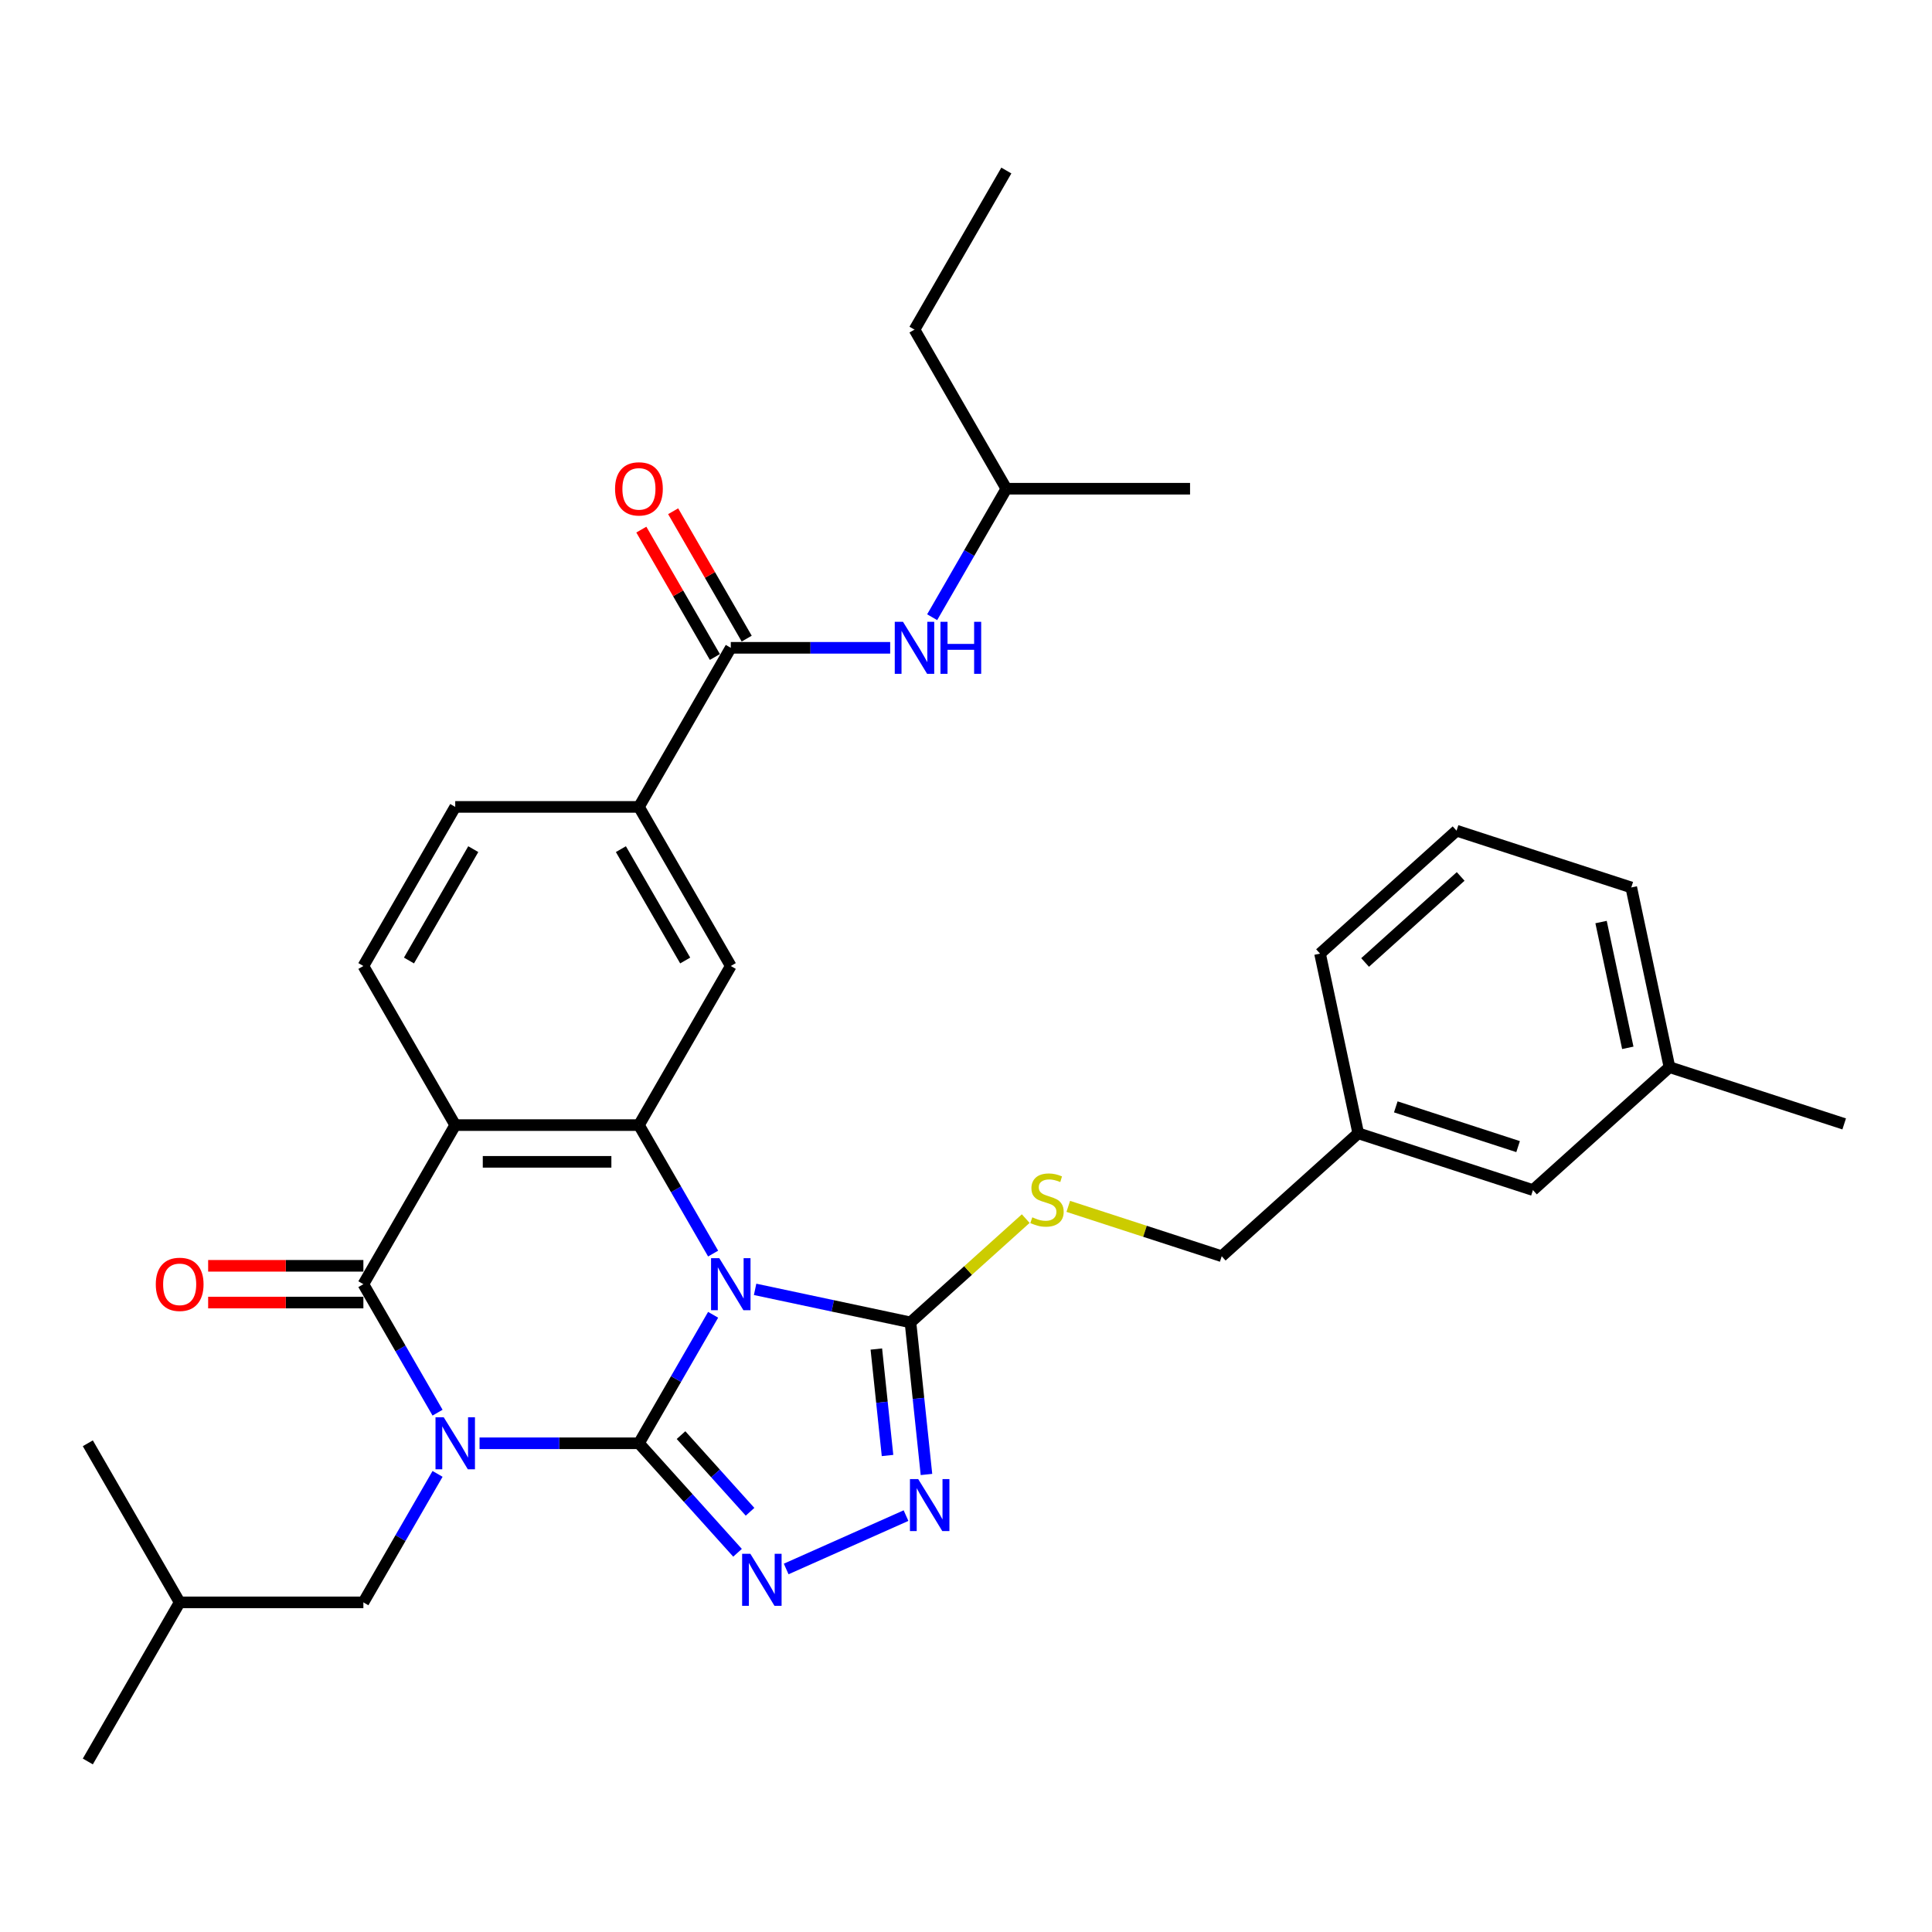 <?xml version='1.0' encoding='iso-8859-1'?>
<svg version='1.1' baseProfile='full'
              xmlns='http://www.w3.org/2000/svg'
                      xmlns:rdkit='http://www.rdkit.org/xml'
                      xmlns:xlink='http://www.w3.org/1999/xlink'
                  xml:space='preserve'
width='1000px' height='1000px' viewBox='0 0 1000 1000'>
<!-- END OF HEADER -->
<rect style='opacity:1.0;fill:#FFFFFF;stroke:none' width='1000' height='1000' x='0' y='0'> </rect>
<path class='bond-0' d='M 330.712,747.04 L 289.464,747.04' style='fill:none;fill-rule:evenodd;stroke:#000000;stroke-width:6px;stroke-linecap:butt;stroke-linejoin:miter;stroke-opacity:1' />
<path class='bond-0' d='M 289.464,747.04 L 248.215,747.04' style='fill:none;fill-rule:evenodd;stroke:#0000FF;stroke-width:6px;stroke-linecap:butt;stroke-linejoin:miter;stroke-opacity:1' />
<path class='bond-1' d='M 330.712,747.04 L 349.91,713.787' style='fill:none;fill-rule:evenodd;stroke:#000000;stroke-width:6px;stroke-linecap:butt;stroke-linejoin:miter;stroke-opacity:1' />
<path class='bond-1' d='M 349.91,713.787 L 369.109,680.535' style='fill:none;fill-rule:evenodd;stroke:#0000FF;stroke-width:6px;stroke-linecap:butt;stroke-linejoin:miter;stroke-opacity:1' />
<path class='bond-5' d='M 330.712,747.04 L 356.229,775.38' style='fill:none;fill-rule:evenodd;stroke:#000000;stroke-width:6px;stroke-linecap:butt;stroke-linejoin:miter;stroke-opacity:1' />
<path class='bond-5' d='M 356.229,775.38 L 381.747,803.721' style='fill:none;fill-rule:evenodd;stroke:#0000FF;stroke-width:6px;stroke-linecap:butt;stroke-linejoin:miter;stroke-opacity:1' />
<path class='bond-5' d='M 352.499,742.817 L 370.362,762.655' style='fill:none;fill-rule:evenodd;stroke:#000000;stroke-width:6px;stroke-linecap:butt;stroke-linejoin:miter;stroke-opacity:1' />
<path class='bond-5' d='M 370.362,762.655 L 388.224,782.493' style='fill:none;fill-rule:evenodd;stroke:#0000FF;stroke-width:6px;stroke-linecap:butt;stroke-linejoin:miter;stroke-opacity:1' />
<path class='bond-2' d='M 226.48,731.199 L 207.282,697.946' style='fill:none;fill-rule:evenodd;stroke:#0000FF;stroke-width:6px;stroke-linecap:butt;stroke-linejoin:miter;stroke-opacity:1' />
<path class='bond-2' d='M 207.282,697.946 L 188.083,664.693' style='fill:none;fill-rule:evenodd;stroke:#000000;stroke-width:6px;stroke-linecap:butt;stroke-linejoin:miter;stroke-opacity:1' />
<path class='bond-12' d='M 226.48,762.881 L 207.282,796.134' style='fill:none;fill-rule:evenodd;stroke:#0000FF;stroke-width:6px;stroke-linecap:butt;stroke-linejoin:miter;stroke-opacity:1' />
<path class='bond-12' d='M 207.282,796.134 L 188.083,829.387' style='fill:none;fill-rule:evenodd;stroke:#000000;stroke-width:6px;stroke-linecap:butt;stroke-linejoin:miter;stroke-opacity:1' />
<path class='bond-3' d='M 369.109,648.852 L 349.91,615.599' style='fill:none;fill-rule:evenodd;stroke:#0000FF;stroke-width:6px;stroke-linecap:butt;stroke-linejoin:miter;stroke-opacity:1' />
<path class='bond-3' d='M 349.91,615.599 L 330.712,582.347' style='fill:none;fill-rule:evenodd;stroke:#000000;stroke-width:6px;stroke-linecap:butt;stroke-linejoin:miter;stroke-opacity:1' />
<path class='bond-6' d='M 390.844,667.369 L 431.053,675.916' style='fill:none;fill-rule:evenodd;stroke:#0000FF;stroke-width:6px;stroke-linecap:butt;stroke-linejoin:miter;stroke-opacity:1' />
<path class='bond-6' d='M 431.053,675.916 L 471.262,684.463' style='fill:none;fill-rule:evenodd;stroke:#000000;stroke-width:6px;stroke-linecap:butt;stroke-linejoin:miter;stroke-opacity:1' />
<path class='bond-15' d='M 188.083,655.185 L 147.909,655.185' style='fill:none;fill-rule:evenodd;stroke:#000000;stroke-width:6px;stroke-linecap:butt;stroke-linejoin:miter;stroke-opacity:1' />
<path class='bond-15' d='M 147.909,655.185 L 107.736,655.185' style='fill:none;fill-rule:evenodd;stroke:#FF0000;stroke-width:6px;stroke-linecap:butt;stroke-linejoin:miter;stroke-opacity:1' />
<path class='bond-15' d='M 188.083,674.202 L 147.909,674.202' style='fill:none;fill-rule:evenodd;stroke:#000000;stroke-width:6px;stroke-linecap:butt;stroke-linejoin:miter;stroke-opacity:1' />
<path class='bond-15' d='M 147.909,674.202 L 107.736,674.202' style='fill:none;fill-rule:evenodd;stroke:#FF0000;stroke-width:6px;stroke-linecap:butt;stroke-linejoin:miter;stroke-opacity:1' />
<path class='bond-34' d='M 188.083,664.693 L 235.626,582.347' style='fill:none;fill-rule:evenodd;stroke:#000000;stroke-width:6px;stroke-linecap:butt;stroke-linejoin:miter;stroke-opacity:1' />
<path class='bond-4' d='M 330.712,582.347 L 235.626,582.347' style='fill:none;fill-rule:evenodd;stroke:#000000;stroke-width:6px;stroke-linecap:butt;stroke-linejoin:miter;stroke-opacity:1' />
<path class='bond-4' d='M 316.449,601.364 L 249.889,601.364' style='fill:none;fill-rule:evenodd;stroke:#000000;stroke-width:6px;stroke-linecap:butt;stroke-linejoin:miter;stroke-opacity:1' />
<path class='bond-9' d='M 330.712,582.347 L 378.255,500' style='fill:none;fill-rule:evenodd;stroke:#000000;stroke-width:6px;stroke-linecap:butt;stroke-linejoin:miter;stroke-opacity:1' />
<path class='bond-11' d='M 235.626,582.347 L 188.083,500' style='fill:none;fill-rule:evenodd;stroke:#000000;stroke-width:6px;stroke-linecap:butt;stroke-linejoin:miter;stroke-opacity:1' />
<path class='bond-7' d='M 406.926,812.097 L 468.957,784.479' style='fill:none;fill-rule:evenodd;stroke:#0000FF;stroke-width:6px;stroke-linecap:butt;stroke-linejoin:miter;stroke-opacity:1' />
<path class='bond-13' d='M 471.262,684.463 L 501.088,657.607' style='fill:none;fill-rule:evenodd;stroke:#000000;stroke-width:6px;stroke-linecap:butt;stroke-linejoin:miter;stroke-opacity:1' />
<path class='bond-13' d='M 501.088,657.607 L 530.914,630.752' style='fill:none;fill-rule:evenodd;stroke:#CCCC00;stroke-width:6px;stroke-linecap:butt;stroke-linejoin:miter;stroke-opacity:1' />
<path class='bond-33' d='M 471.262,684.463 L 475.4,723.824' style='fill:none;fill-rule:evenodd;stroke:#000000;stroke-width:6px;stroke-linecap:butt;stroke-linejoin:miter;stroke-opacity:1' />
<path class='bond-33' d='M 475.4,723.824 L 479.537,763.186' style='fill:none;fill-rule:evenodd;stroke:#0000FF;stroke-width:6px;stroke-linecap:butt;stroke-linejoin:miter;stroke-opacity:1' />
<path class='bond-33' d='M 453.591,698.259 L 456.487,725.812' style='fill:none;fill-rule:evenodd;stroke:#000000;stroke-width:6px;stroke-linecap:butt;stroke-linejoin:miter;stroke-opacity:1' />
<path class='bond-33' d='M 456.487,725.812 L 459.383,753.366' style='fill:none;fill-rule:evenodd;stroke:#0000FF;stroke-width:6px;stroke-linecap:butt;stroke-linejoin:miter;stroke-opacity:1' />
<path class='bond-8' d='M 378.255,335.307 L 330.712,417.653' style='fill:none;fill-rule:evenodd;stroke:#000000;stroke-width:6px;stroke-linecap:butt;stroke-linejoin:miter;stroke-opacity:1' />
<path class='bond-14' d='M 378.255,335.307 L 419.503,335.307' style='fill:none;fill-rule:evenodd;stroke:#000000;stroke-width:6px;stroke-linecap:butt;stroke-linejoin:miter;stroke-opacity:1' />
<path class='bond-14' d='M 419.503,335.307 L 460.751,335.307' style='fill:none;fill-rule:evenodd;stroke:#0000FF;stroke-width:6px;stroke-linecap:butt;stroke-linejoin:miter;stroke-opacity:1' />
<path class='bond-17' d='M 386.489,330.552 L 367.455,297.585' style='fill:none;fill-rule:evenodd;stroke:#000000;stroke-width:6px;stroke-linecap:butt;stroke-linejoin:miter;stroke-opacity:1' />
<path class='bond-17' d='M 367.455,297.585 L 348.422,264.618' style='fill:none;fill-rule:evenodd;stroke:#FF0000;stroke-width:6px;stroke-linecap:butt;stroke-linejoin:miter;stroke-opacity:1' />
<path class='bond-17' d='M 370.02,340.061 L 350.986,307.094' style='fill:none;fill-rule:evenodd;stroke:#000000;stroke-width:6px;stroke-linecap:butt;stroke-linejoin:miter;stroke-opacity:1' />
<path class='bond-17' d='M 350.986,307.094 L 331.952,274.126' style='fill:none;fill-rule:evenodd;stroke:#FF0000;stroke-width:6px;stroke-linecap:butt;stroke-linejoin:miter;stroke-opacity:1' />
<path class='bond-10' d='M 378.255,500 L 330.712,417.653' style='fill:none;fill-rule:evenodd;stroke:#000000;stroke-width:6px;stroke-linecap:butt;stroke-linejoin:miter;stroke-opacity:1' />
<path class='bond-10' d='M 354.654,497.157 L 321.374,439.514' style='fill:none;fill-rule:evenodd;stroke:#000000;stroke-width:6px;stroke-linecap:butt;stroke-linejoin:miter;stroke-opacity:1' />
<path class='bond-16' d='M 330.712,417.653 L 235.626,417.653' style='fill:none;fill-rule:evenodd;stroke:#000000;stroke-width:6px;stroke-linecap:butt;stroke-linejoin:miter;stroke-opacity:1' />
<path class='bond-35' d='M 188.083,500 L 235.626,417.653' style='fill:none;fill-rule:evenodd;stroke:#000000;stroke-width:6px;stroke-linecap:butt;stroke-linejoin:miter;stroke-opacity:1' />
<path class='bond-35' d='M 211.684,497.157 L 244.964,439.514' style='fill:none;fill-rule:evenodd;stroke:#000000;stroke-width:6px;stroke-linecap:butt;stroke-linejoin:miter;stroke-opacity:1' />
<path class='bond-23' d='M 188.083,829.387 L 92.997,829.387' style='fill:none;fill-rule:evenodd;stroke:#000000;stroke-width:6px;stroke-linecap:butt;stroke-linejoin:miter;stroke-opacity:1' />
<path class='bond-18' d='M 552.936,624.416 L 592.646,637.318' style='fill:none;fill-rule:evenodd;stroke:#CCCC00;stroke-width:6px;stroke-linecap:butt;stroke-linejoin:miter;stroke-opacity:1' />
<path class='bond-18' d='M 592.646,637.318 L 632.357,650.221' style='fill:none;fill-rule:evenodd;stroke:#000000;stroke-width:6px;stroke-linecap:butt;stroke-linejoin:miter;stroke-opacity:1' />
<path class='bond-22' d='M 482.486,319.465 L 501.685,286.213' style='fill:none;fill-rule:evenodd;stroke:#0000FF;stroke-width:6px;stroke-linecap:butt;stroke-linejoin:miter;stroke-opacity:1' />
<path class='bond-22' d='M 501.685,286.213 L 520.883,252.96' style='fill:none;fill-rule:evenodd;stroke:#000000;stroke-width:6px;stroke-linecap:butt;stroke-linejoin:miter;stroke-opacity:1' />
<path class='bond-20' d='M 632.357,650.221 L 703.019,586.596' style='fill:none;fill-rule:evenodd;stroke:#000000;stroke-width:6px;stroke-linecap:butt;stroke-linejoin:miter;stroke-opacity:1' />
<path class='bond-19' d='M 793.451,615.979 L 703.019,586.596' style='fill:none;fill-rule:evenodd;stroke:#000000;stroke-width:6px;stroke-linecap:butt;stroke-linejoin:miter;stroke-opacity:1' />
<path class='bond-19' d='M 785.763,593.486 L 722.461,572.917' style='fill:none;fill-rule:evenodd;stroke:#000000;stroke-width:6px;stroke-linecap:butt;stroke-linejoin:miter;stroke-opacity:1' />
<path class='bond-21' d='M 793.451,615.979 L 864.114,552.355' style='fill:none;fill-rule:evenodd;stroke:#000000;stroke-width:6px;stroke-linecap:butt;stroke-linejoin:miter;stroke-opacity:1' />
<path class='bond-25' d='M 703.019,586.596 L 683.25,493.588' style='fill:none;fill-rule:evenodd;stroke:#000000;stroke-width:6px;stroke-linecap:butt;stroke-linejoin:miter;stroke-opacity:1' />
<path class='bond-27' d='M 864.114,552.355 L 954.545,581.738' style='fill:none;fill-rule:evenodd;stroke:#000000;stroke-width:6px;stroke-linecap:butt;stroke-linejoin:miter;stroke-opacity:1' />
<path class='bond-36' d='M 864.114,552.355 L 844.344,459.347' style='fill:none;fill-rule:evenodd;stroke:#000000;stroke-width:6px;stroke-linecap:butt;stroke-linejoin:miter;stroke-opacity:1' />
<path class='bond-36' d='M 842.547,542.357 L 828.708,477.252' style='fill:none;fill-rule:evenodd;stroke:#000000;stroke-width:6px;stroke-linecap:butt;stroke-linejoin:miter;stroke-opacity:1' />
<path class='bond-28' d='M 520.883,252.96 L 473.34,170.613' style='fill:none;fill-rule:evenodd;stroke:#000000;stroke-width:6px;stroke-linecap:butt;stroke-linejoin:miter;stroke-opacity:1' />
<path class='bond-29' d='M 520.883,252.96 L 615.969,252.96' style='fill:none;fill-rule:evenodd;stroke:#000000;stroke-width:6px;stroke-linecap:butt;stroke-linejoin:miter;stroke-opacity:1' />
<path class='bond-30' d='M 92.997,829.387 L 45.455,911.733' style='fill:none;fill-rule:evenodd;stroke:#000000;stroke-width:6px;stroke-linecap:butt;stroke-linejoin:miter;stroke-opacity:1' />
<path class='bond-31' d='M 92.997,829.387 L 45.455,747.04' style='fill:none;fill-rule:evenodd;stroke:#000000;stroke-width:6px;stroke-linecap:butt;stroke-linejoin:miter;stroke-opacity:1' />
<path class='bond-24' d='M 753.912,429.964 L 683.25,493.588' style='fill:none;fill-rule:evenodd;stroke:#000000;stroke-width:6px;stroke-linecap:butt;stroke-linejoin:miter;stroke-opacity:1' />
<path class='bond-24' d='M 756.038,453.64 L 706.574,498.177' style='fill:none;fill-rule:evenodd;stroke:#000000;stroke-width:6px;stroke-linecap:butt;stroke-linejoin:miter;stroke-opacity:1' />
<path class='bond-26' d='M 753.912,429.964 L 844.344,459.347' style='fill:none;fill-rule:evenodd;stroke:#000000;stroke-width:6px;stroke-linecap:butt;stroke-linejoin:miter;stroke-opacity:1' />
<path class='bond-32' d='M 473.34,170.613 L 520.883,88.267' style='fill:none;fill-rule:evenodd;stroke:#000000;stroke-width:6px;stroke-linecap:butt;stroke-linejoin:miter;stroke-opacity:1' />
<path  class='atom-1' d='M 229.674 733.576
L 238.498 747.839
Q 239.372 749.246, 240.78 751.794
Q 242.187 754.343, 242.263 754.495
L 242.263 733.576
L 245.838 733.576
L 245.838 760.504
L 242.149 760.504
L 232.678 744.91
Q 231.575 743.084, 230.396 740.992
Q 229.255 738.901, 228.913 738.254
L 228.913 760.504
L 225.414 760.504
L 225.414 733.576
L 229.674 733.576
' fill='#0000FF'/>
<path  class='atom-2' d='M 372.302 651.229
L 381.126 665.492
Q 382.001 666.899, 383.408 669.448
Q 384.815 671.996, 384.892 672.148
L 384.892 651.229
L 388.467 651.229
L 388.467 678.157
L 384.777 678.157
L 375.307 662.563
Q 374.204 660.738, 373.025 658.646
Q 371.884 656.554, 371.541 655.907
L 371.541 678.157
L 368.042 678.157
L 368.042 651.229
L 372.302 651.229
' fill='#0000FF'/>
<path  class='atom-6' d='M 388.384 804.238
L 397.208 818.501
Q 398.083 819.908, 399.49 822.457
Q 400.897 825.005, 400.973 825.157
L 400.973 804.238
L 404.549 804.238
L 404.549 831.167
L 400.859 831.167
L 391.389 815.572
Q 390.286 813.747, 389.107 811.655
Q 387.966 809.563, 387.623 808.916
L 387.623 831.167
L 384.124 831.167
L 384.124 804.238
L 388.384 804.238
' fill='#0000FF'/>
<path  class='atom-8' d='M 475.249 765.563
L 484.073 779.826
Q 484.948 781.234, 486.355 783.782
Q 487.762 786.33, 487.839 786.482
L 487.839 765.563
L 491.414 765.563
L 491.414 792.492
L 487.724 792.492
L 478.254 776.898
Q 477.151 775.072, 475.972 772.98
Q 474.831 770.888, 474.489 770.242
L 474.489 792.492
L 470.989 792.492
L 470.989 765.563
L 475.249 765.563
' fill='#0000FF'/>
<path  class='atom-14' d='M 534.318 630.08
Q 534.622 630.194, 535.877 630.727
Q 537.133 631.259, 538.502 631.602
Q 539.909 631.906, 541.278 631.906
Q 543.827 631.906, 545.31 630.689
Q 546.793 629.434, 546.793 627.266
Q 546.793 625.782, 546.033 624.87
Q 545.31 623.957, 544.169 623.462
Q 543.028 622.968, 541.126 622.397
Q 538.73 621.675, 537.285 620.99
Q 535.877 620.305, 534.85 618.86
Q 533.862 617.415, 533.862 614.981
Q 533.862 611.596, 536.144 609.504
Q 538.464 607.412, 543.028 607.412
Q 546.147 607.412, 549.684 608.895
L 548.809 611.824
Q 545.576 610.493, 543.142 610.493
Q 540.518 610.493, 539.072 611.596
Q 537.627 612.661, 537.665 614.524
Q 537.665 615.97, 538.388 616.844
Q 539.148 617.719, 540.213 618.214
Q 541.316 618.708, 543.142 619.279
Q 545.576 620.039, 547.021 620.8
Q 548.467 621.561, 549.494 623.12
Q 550.559 624.641, 550.559 627.266
Q 550.559 630.993, 548.048 633.009
Q 545.576 634.987, 541.43 634.987
Q 539.034 634.987, 537.209 634.454
Q 535.421 633.96, 533.291 633.085
L 534.318 630.08
' fill='#CCCC00'/>
<path  class='atom-15' d='M 467.388 321.843
L 476.212 336.105
Q 477.087 337.513, 478.494 340.061
Q 479.901 342.609, 479.977 342.761
L 479.977 321.843
L 483.552 321.843
L 483.552 348.771
L 479.863 348.771
L 470.393 333.177
Q 469.29 331.351, 468.111 329.259
Q 466.97 327.167, 466.627 326.521
L 466.627 348.771
L 463.128 348.771
L 463.128 321.843
L 467.388 321.843
' fill='#0000FF'/>
<path  class='atom-15' d='M 486.785 321.843
L 490.437 321.843
L 490.437 333.291
L 504.205 333.291
L 504.205 321.843
L 507.856 321.843
L 507.856 348.771
L 504.205 348.771
L 504.205 336.334
L 490.437 336.334
L 490.437 348.771
L 486.785 348.771
L 486.785 321.843
' fill='#0000FF'/>
<path  class='atom-16' d='M 80.636 664.769
Q 80.636 658.304, 83.831 654.69
Q 87.026 651.077, 92.997 651.077
Q 98.969 651.077, 102.164 654.69
Q 105.359 658.304, 105.359 664.769
Q 105.359 671.311, 102.126 675.039
Q 98.893 678.728, 92.997 678.728
Q 87.064 678.728, 83.831 675.039
Q 80.636 671.349, 80.636 664.769
M 92.997 675.685
Q 97.105 675.685, 99.311 672.947
Q 101.555 670.17, 101.555 664.769
Q 101.555 659.483, 99.311 656.82
Q 97.105 654.12, 92.997 654.12
Q 88.89 654.12, 86.646 656.782
Q 84.44 659.445, 84.44 664.769
Q 84.44 670.208, 86.646 672.947
Q 88.89 675.685, 92.997 675.685
' fill='#FF0000'/>
<path  class='atom-18' d='M 318.351 253.036
Q 318.351 246.57, 321.545 242.957
Q 324.74 239.344, 330.712 239.344
Q 336.683 239.344, 339.878 242.957
Q 343.073 246.57, 343.073 253.036
Q 343.073 259.578, 339.84 263.305
Q 336.607 266.995, 330.712 266.995
Q 324.778 266.995, 321.545 263.305
Q 318.351 259.616, 318.351 253.036
M 330.712 263.952
Q 334.819 263.952, 337.025 261.214
Q 339.269 258.437, 339.269 253.036
Q 339.269 247.749, 337.025 245.087
Q 334.819 242.387, 330.712 242.387
Q 326.604 242.387, 324.36 245.049
Q 322.154 247.711, 322.154 253.036
Q 322.154 258.475, 324.36 261.214
Q 326.604 263.952, 330.712 263.952
' fill='#FF0000'/>
</svg>
